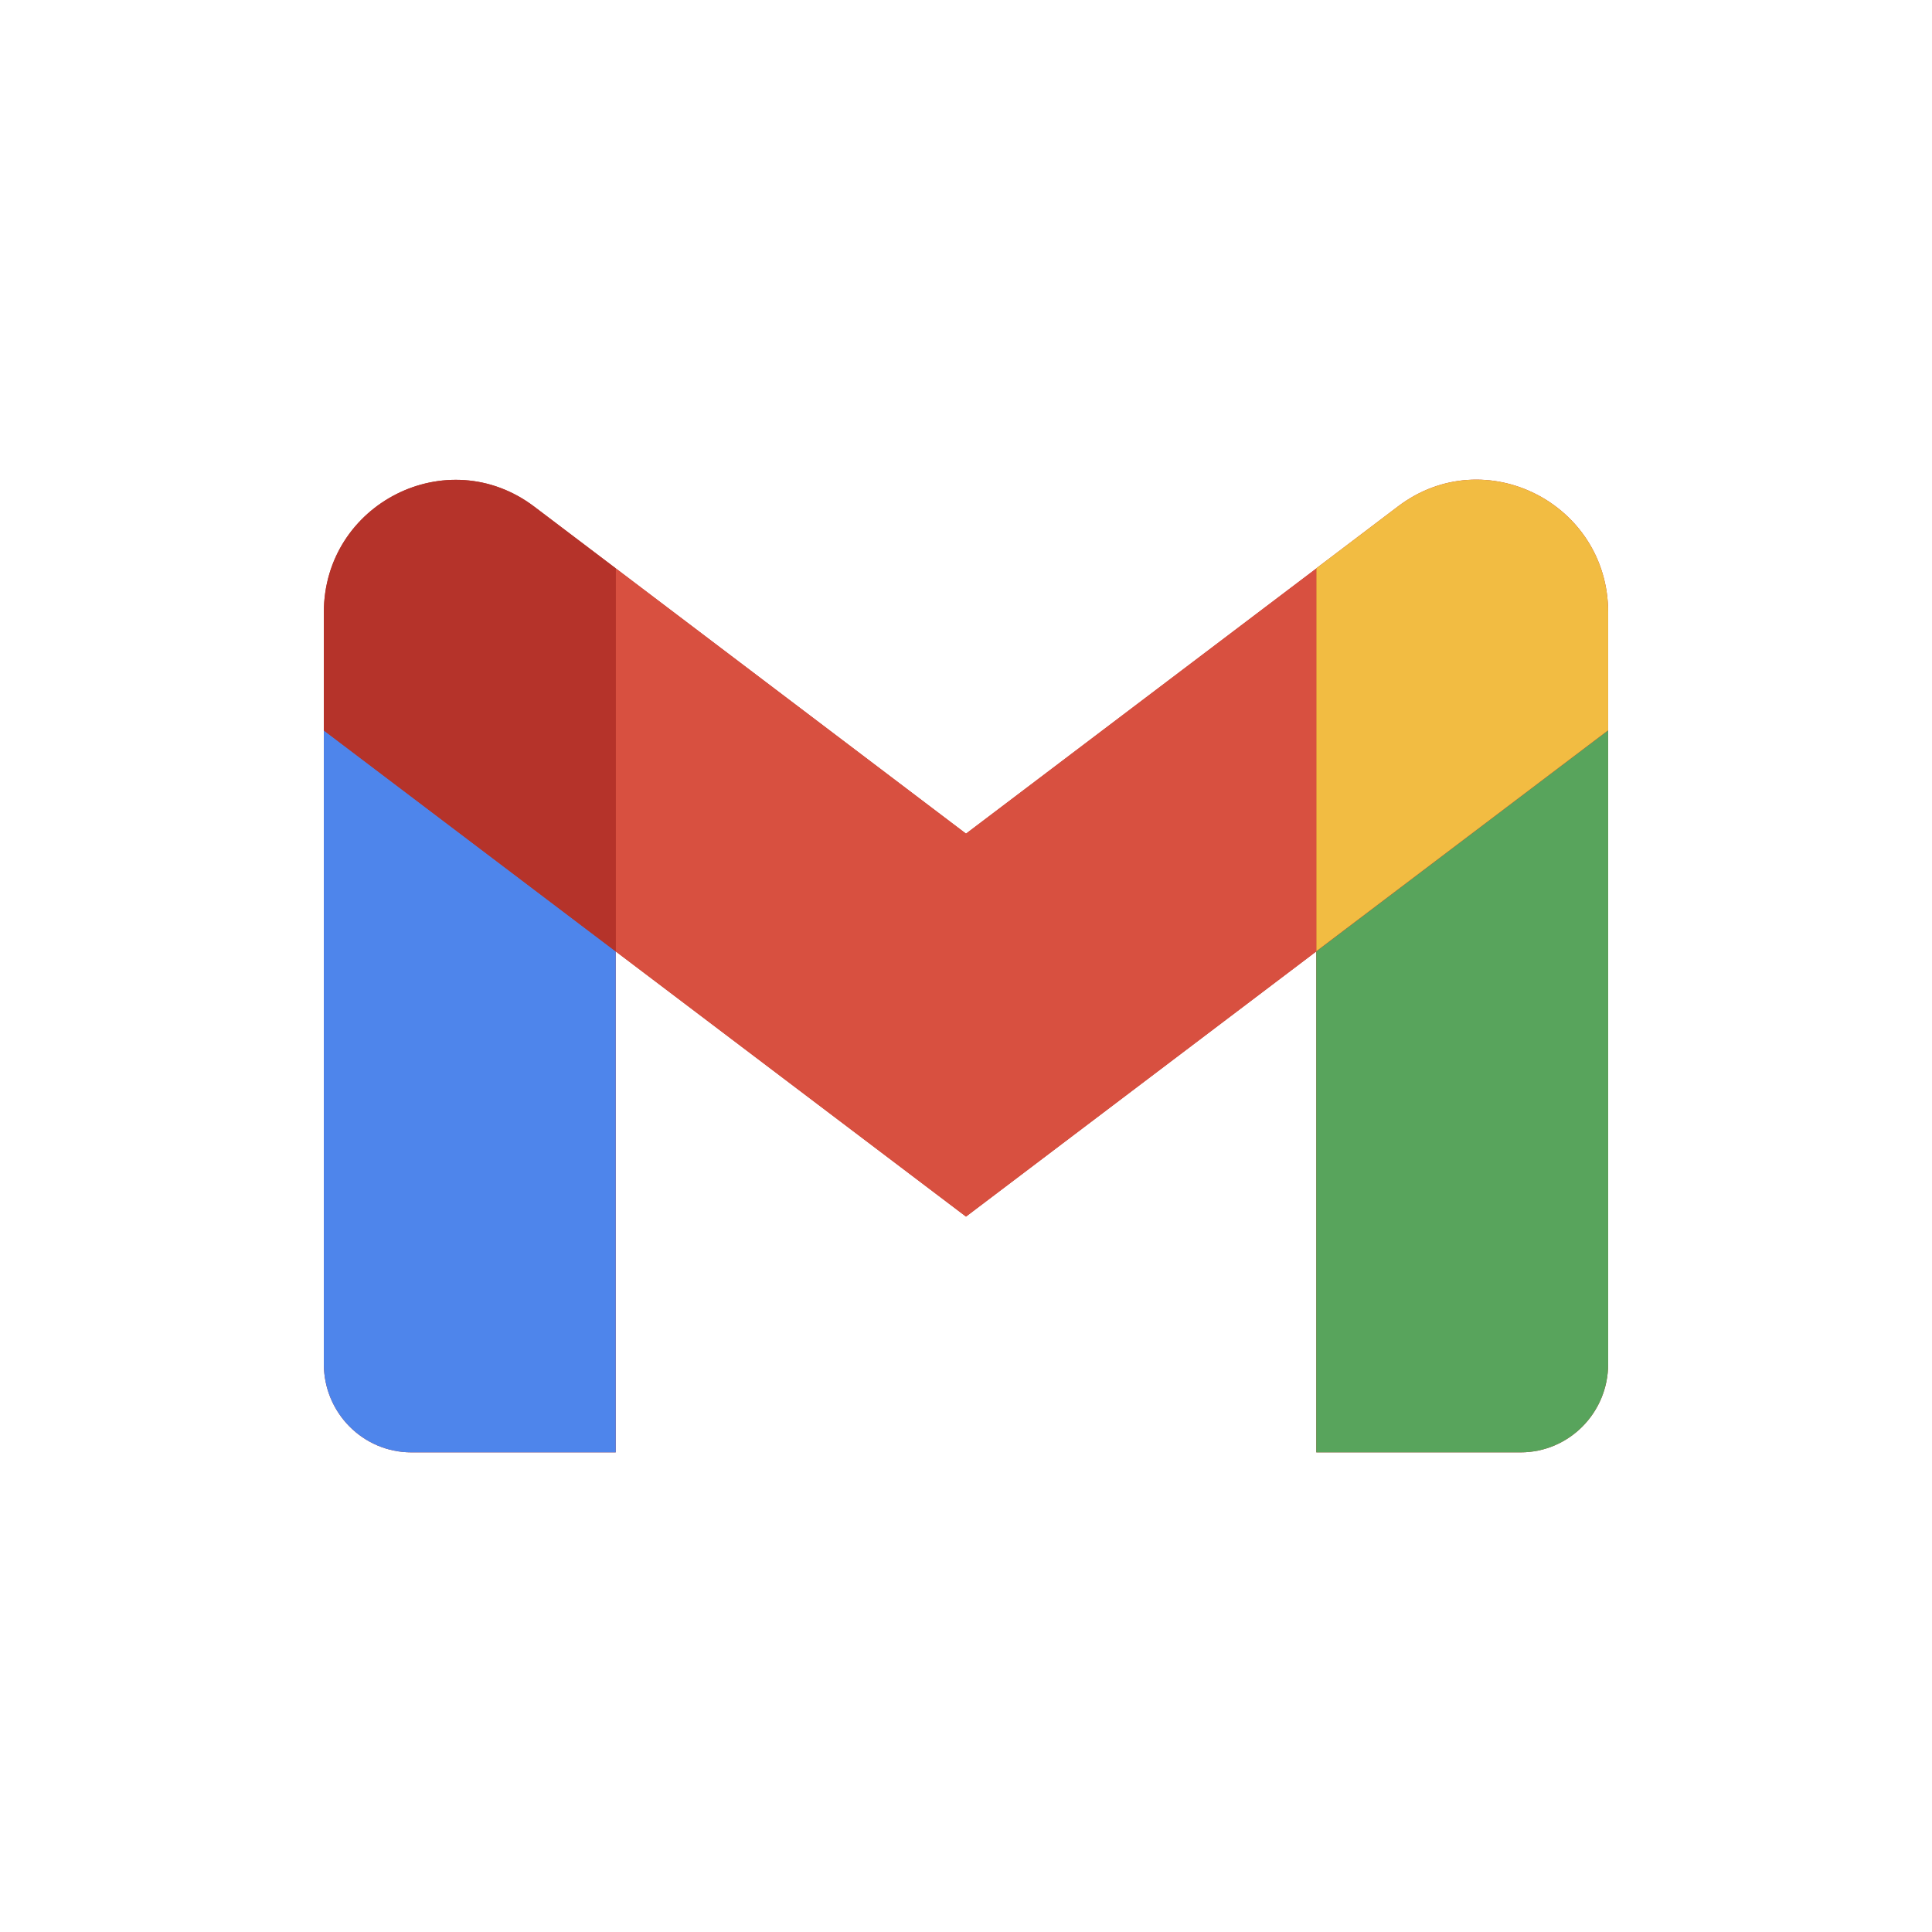<svg xmlns="http://www.w3.org/2000/svg" width="88" height="88" fill="none"><path fill="#fff" d="M0 0h88v88H0z"/><path fill="#B5332A" d="M73.25 27.897c0-4.975-5.628-7.816-9.569-4.834l-3.727 2.824v.008L44 37.972 28.046 25.887l-3.719-2.816c-3.95-2.982-9.577-.141-9.577 4.834v34.22c0 2.226 1.785 4.028 3.99 4.028h9.306V43.337L44 55.414l15.954-12.077v-.008l.018-.014-.018.022v22.816h9.305c2.205 0 3.991-1.802 3.991-4.028V33.27l-.024.01.024-.018v-5.366z"/><path fill="#4E85EB" d="M18.74 66.153h9.306V43.337L14.75 33.271v28.855c0 2.225 1.785 4.027 3.99 4.027z"/><path fill="#58A45C" d="M59.954 66.153h9.305c2.205 0 3.99-1.802 3.99-4.028V33.27L59.955 43.337v22.816z"/><path fill="#F2BC42" d="M59.954 25.887v17.442L73.25 33.263v-5.366c0-4.975-5.628-7.816-9.57-4.834l-3.726 2.824z"/><path fill="#D85040" d="M28.046 43.337v-17.45L44 37.972l15.954-12.077v17.442L44 55.414 28.046 43.337z"/><path fill="#B5332A" d="M14.75 27.905v5.366l13.296 10.066v-17.45l-3.719-2.816c-3.95-2.981-9.577-.141-9.577 4.834z"/></svg>